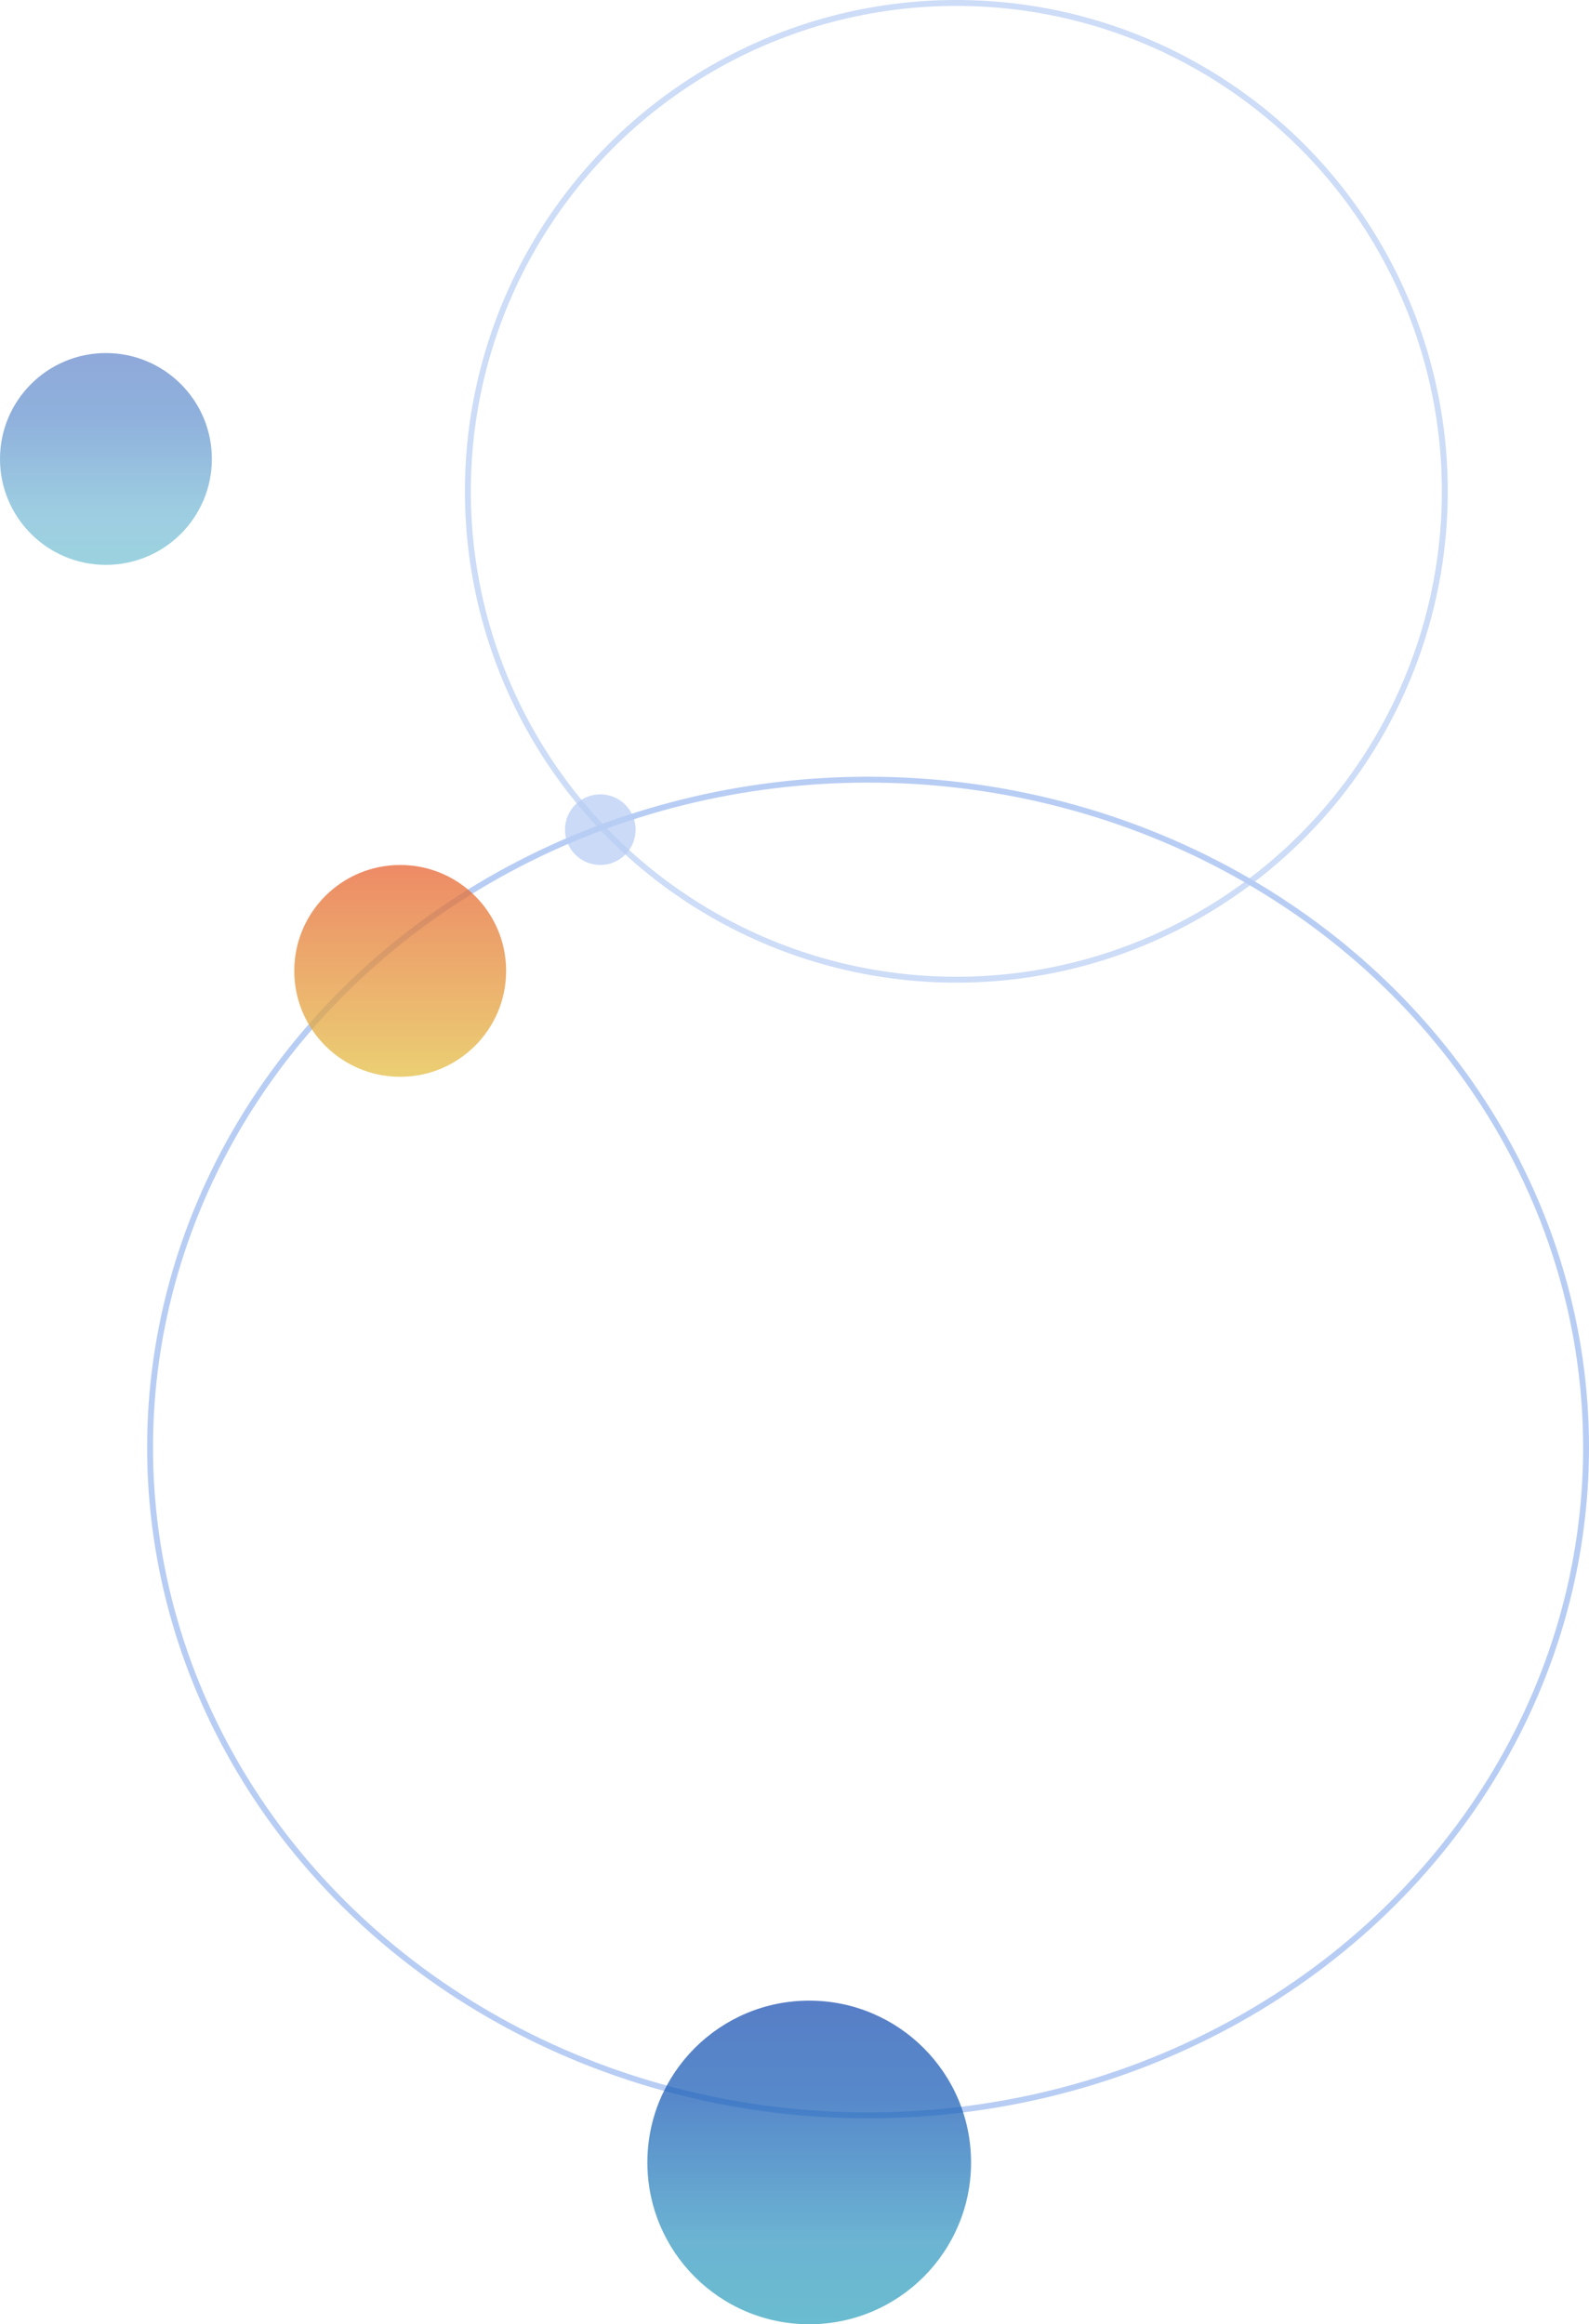 <?xml version="1.0" encoding="utf-8"?>
<!-- Generator: Adobe Illustrator 27.2.0, SVG Export Plug-In . SVG Version: 6.00 Build 0)  -->
<svg version="1.1" id="レイヤー_1" xmlns="http://www.w3.org/2000/svg" xmlns:xlink="http://www.w3.org/1999/xlink" x="0px"
	 y="0px" viewBox="0 0 270 395" style="enable-background:new 0 0 270 395;" xml:space="preserve">
<style type="text/css">
	.st0{fill:none;}
	.st1{fill:none;stroke:#B8CDF4;}
	.st2{opacity:0.739;fill:url(#楕円形_46_00000134234353148467706370000008409801521008907424_);enable-background:new    ;}
	.st3{opacity:0.492;fill:url(#楕円形_48_00000075881314536382760980000008671601845955559826_);enable-background:new    ;}
	.st4{opacity:0.7;}
	.st5{opacity:0.74;fill:#B8CDF4;}
	.st6{opacity:0.739;fill:url(#楕円形_47_00000180351100452097558060000000752561661704357281_);enable-background:new    ;}
</style>
<g id="グループ_11034" transform="translate(-1166 -136)">
	<g id="楕円形_80" transform="translate(1191 268)">
		<ellipse class="st0" cx="122.5" cy="114" rx="122.5" ry="114"/>
		<ellipse class="st1" cx="122.5" cy="114" rx="122" ry="113.5"/>
	</g>
	<g id="グループ_11033">
		
			<linearGradient id="楕円形_46_00000103256077379898388740000006635000089312627895_" gradientUnits="userSpaceOnUse" x1="357.482" y1="867.782" x2="357.482" y2="866.782" gradientTransform="matrix(55 0 0 -55 -18358 48204)">
			<stop  offset="0" style="stop-color:#1B50B2"/>
			<stop  offset="0.305" style="stop-color:#1B5FB7"/>
			<stop  offset="0.734" style="stop-color:#3798C2"/>
			<stop  offset="1" style="stop-color:#35A4BE"/>
		</linearGradient>
		
			<circle id="楕円形_46" style="opacity:0.739;fill:url(#楕円形_46_00000103256077379898388740000006635000089312627895_);enable-background:new    ;" cx="1303.5" cy="503.5" r="27.5"/>
		
			<linearGradient id="楕円形_48_00000155865601682063003000000010896934736444427158_" gradientUnits="userSpaceOnUse" x1="365.389" y1="864.5" x2="365.389" y2="863.5" gradientTransform="matrix(36 0 0 -36 -11970 31318)">
			<stop  offset="0" style="stop-color:#1B50B2"/>
			<stop  offset="0.305" style="stop-color:#1B5FB7"/>
			<stop  offset="0.734" style="stop-color:#3798C2"/>
			<stop  offset="1" style="stop-color:#35A4BE"/>
		</linearGradient>
		
			<circle id="楕円形_48" style="opacity:0.492;fill:url(#楕円形_48_00000155865601682063003000000010896934736444427158_);enable-background:new    ;" cx="1184" cy="214" r="18"/>
		<g id="楕円形_51" transform="translate(1245 136)" class="st4">
			<circle class="st0" cx="83.5" cy="83.5" r="83.5"/>
			<circle class="st1" cx="83.5" cy="83.5" r="83"/>
		</g>
	</g>
	<circle id="楕円形_78" class="st5" cx="1268" cy="277" r="6"/>
	
		<linearGradient id="楕円形_47_00000088119821067890051590000001082951101334172088_" gradientUnits="userSpaceOnUse" x1="365.389" y1="864.5" x2="365.389" y2="863.5" gradientTransform="matrix(36 0 0 -36 -11920 31405)">
		<stop  offset="0" style="stop-color:#E6612F"/>
		<stop  offset="1" style="stop-color:#E3BE42"/>
	</linearGradient>
	
		<circle id="楕円形_47" style="opacity:0.739;fill:url(#楕円形_47_00000088119821067890051590000001082951101334172088_);enable-background:new    ;" cx="1234" cy="301" r="18"/>
</g>
</svg>
